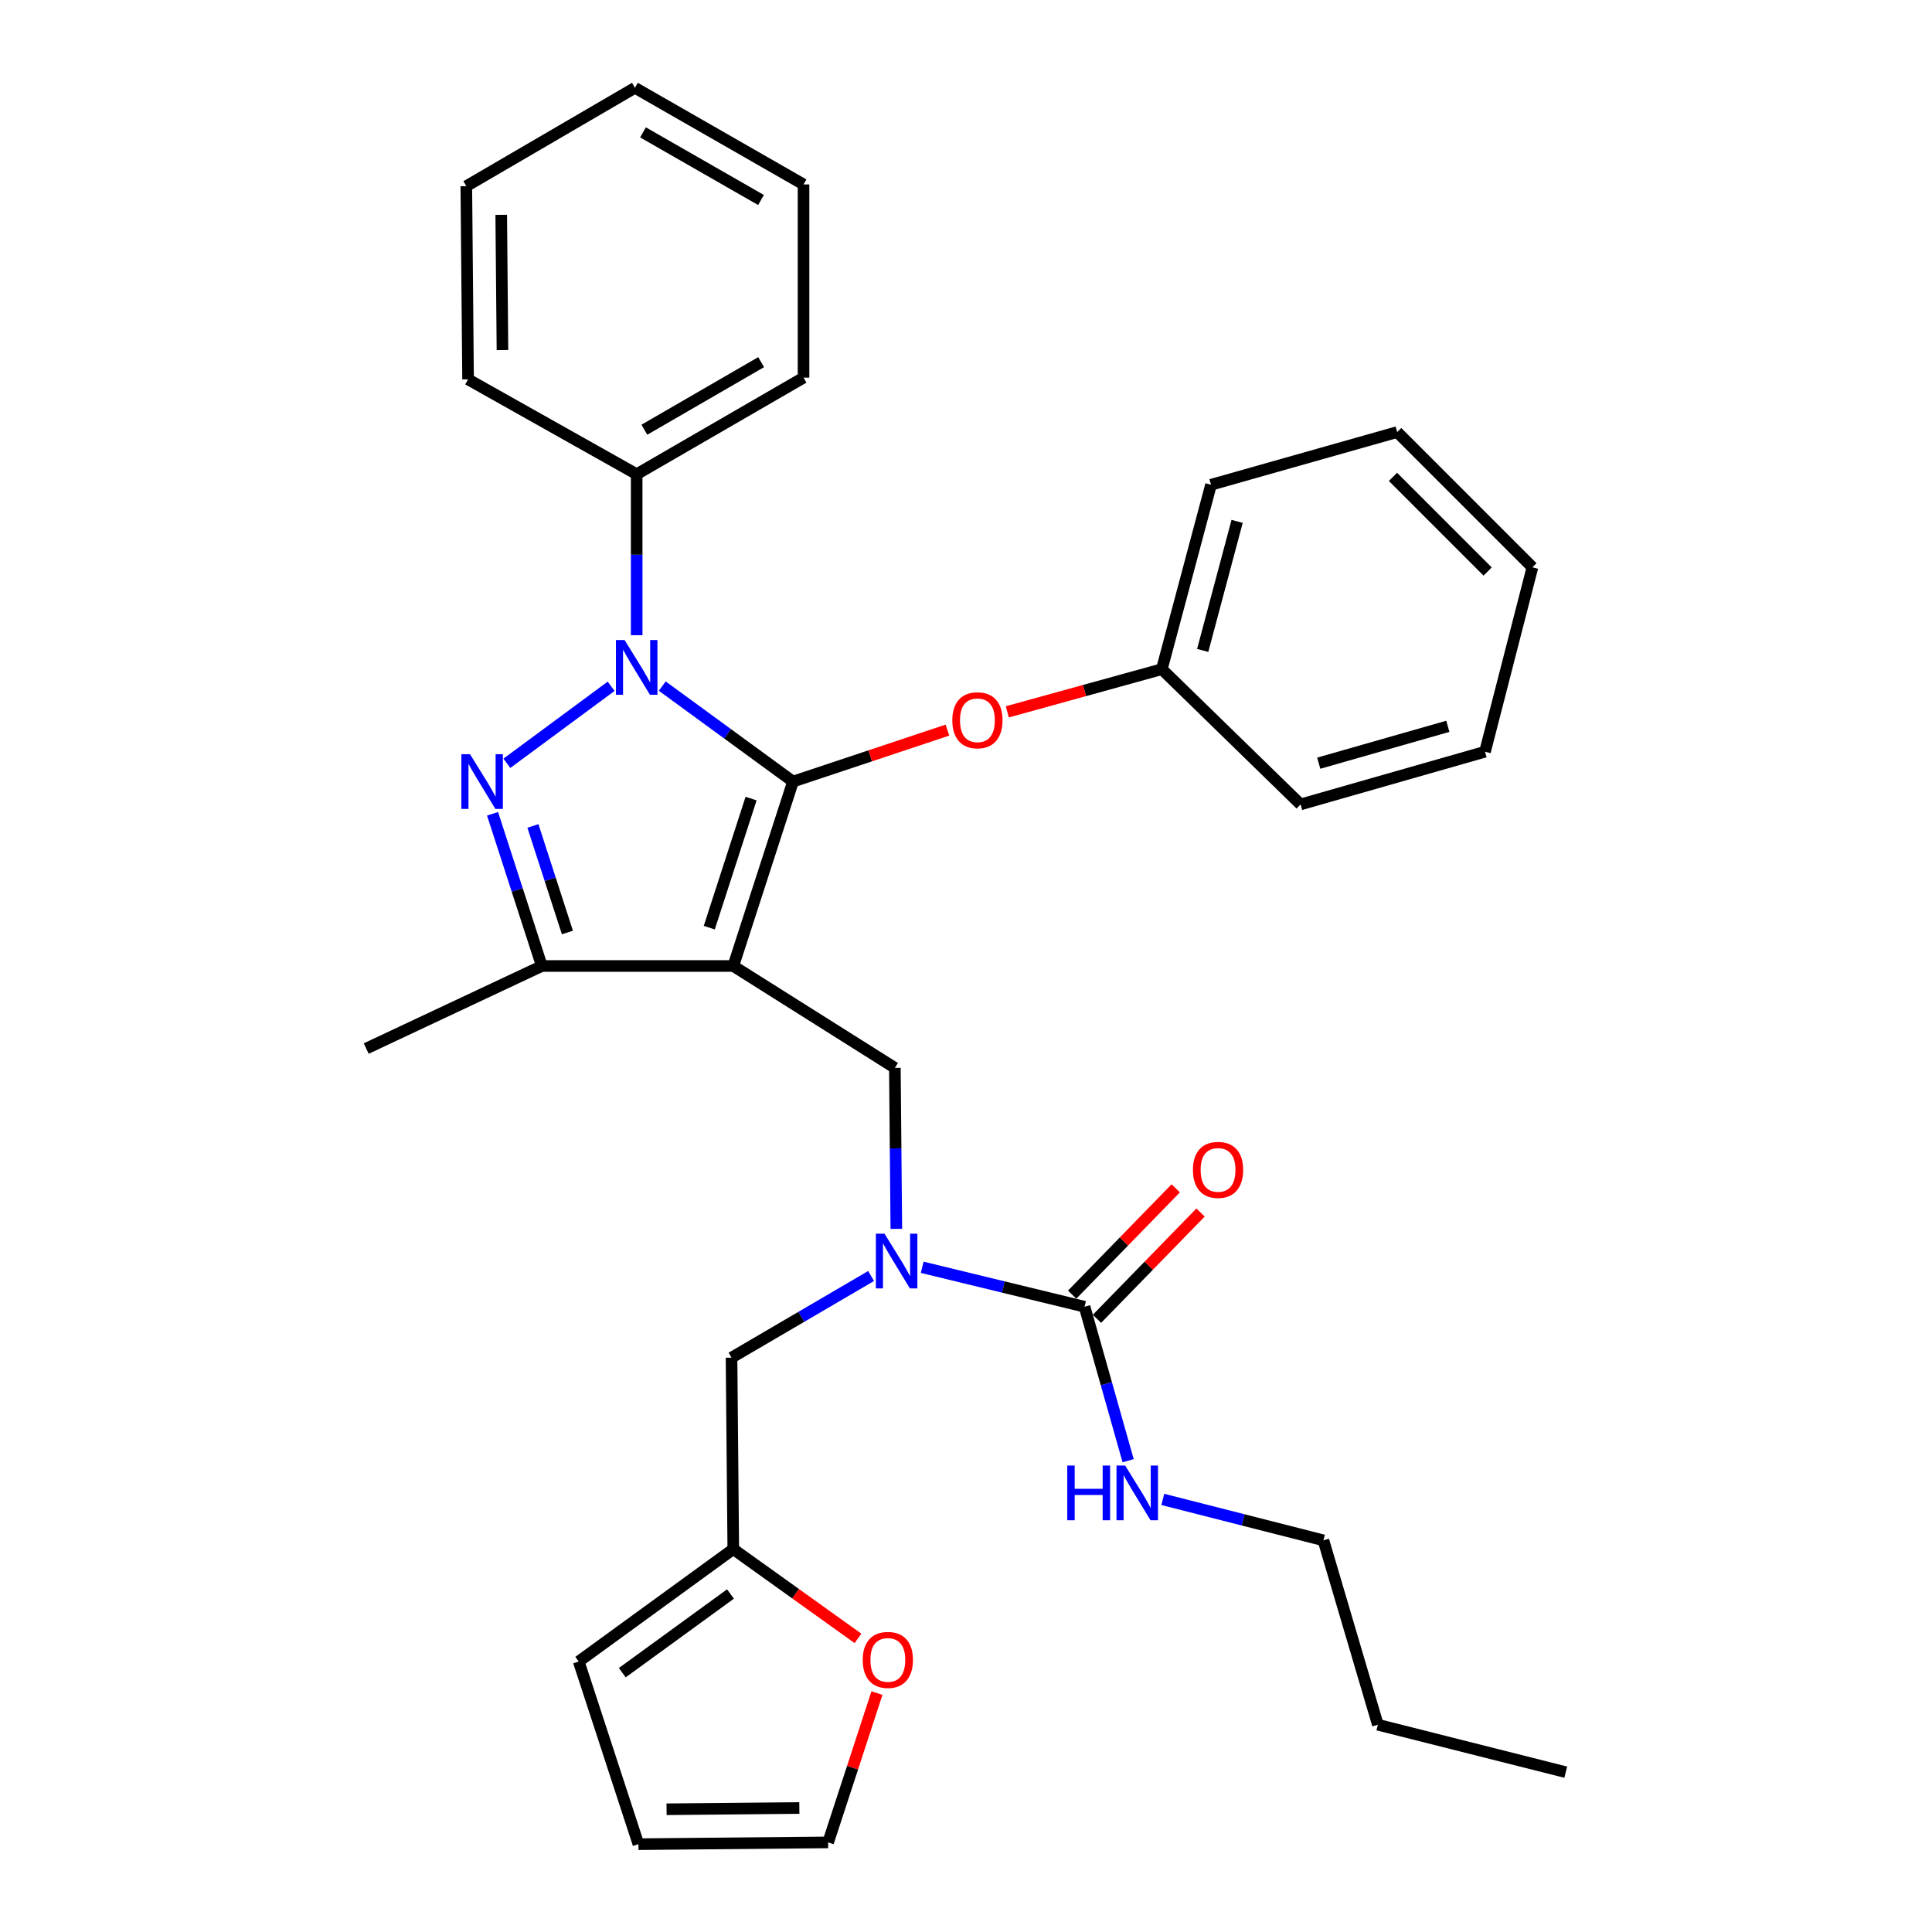 <?xml version='1.0' encoding='iso-8859-1'?>
<svg version='1.1' baseProfile='full'
              xmlns='http://www.w3.org/2000/svg'
                      xmlns:rdkit='http://www.rdkit.org/xml'
                      xmlns:xlink='http://www.w3.org/1999/xlink'
                  xml:space='preserve'
width='1000px' height='1000px' viewBox='0 0 1000 1000'>
<!-- END OF HEADER -->
<rect style='opacity:1.0;fill:#FFFFFF;stroke:none' width='1000' height='1000' x='0' y='0'> </rect>
<path class='bond-0' d='M 463.183,552.729 L 379.546,500' style='fill:none;fill-rule:evenodd;stroke:#000000;stroke-width:6px;stroke-linecap:butt;stroke-linejoin:miter;stroke-opacity:1' />
<path class='bond-1' d='M 463.183,552.729 L 463.561,594.398' style='fill:none;fill-rule:evenodd;stroke:#000000;stroke-width:6px;stroke-linecap:butt;stroke-linejoin:miter;stroke-opacity:1' />
<path class='bond-1' d='M 463.561,594.398 L 463.939,636.067' style='fill:none;fill-rule:evenodd;stroke:#0000FF;stroke-width:6px;stroke-linecap:butt;stroke-linejoin:miter;stroke-opacity:1' />
<path class='bond-2' d='M 685.001,797.274 L 713.179,892.719' style='fill:none;fill-rule:evenodd;stroke:#000000;stroke-width:6px;stroke-linecap:butt;stroke-linejoin:miter;stroke-opacity:1' />
<path class='bond-3' d='M 685.001,797.274 L 643.433,786.684' style='fill:none;fill-rule:evenodd;stroke:#000000;stroke-width:6px;stroke-linecap:butt;stroke-linejoin:miter;stroke-opacity:1' />
<path class='bond-3' d='M 643.433,786.684 L 601.865,776.093' style='fill:none;fill-rule:evenodd;stroke:#0000FF;stroke-width:6px;stroke-linecap:butt;stroke-linejoin:miter;stroke-opacity:1' />
<path class='bond-4' d='M 477.333,655.945 L 519.35,666.153' style='fill:none;fill-rule:evenodd;stroke:#0000FF;stroke-width:6px;stroke-linecap:butt;stroke-linejoin:miter;stroke-opacity:1' />
<path class='bond-4' d='M 519.35,666.153 L 561.368,676.362' style='fill:none;fill-rule:evenodd;stroke:#000000;stroke-width:6px;stroke-linecap:butt;stroke-linejoin:miter;stroke-opacity:1' />
<path class='bond-5' d='M 450.875,660.46 L 414.757,681.593' style='fill:none;fill-rule:evenodd;stroke:#0000FF;stroke-width:6px;stroke-linecap:butt;stroke-linejoin:miter;stroke-opacity:1' />
<path class='bond-5' d='M 414.757,681.593 L 378.639,702.727' style='fill:none;fill-rule:evenodd;stroke:#000000;stroke-width:6px;stroke-linecap:butt;stroke-linejoin:miter;stroke-opacity:1' />
<path class='bond-6' d='M 561.368,676.362 L 572.646,716.211' style='fill:none;fill-rule:evenodd;stroke:#000000;stroke-width:6px;stroke-linecap:butt;stroke-linejoin:miter;stroke-opacity:1' />
<path class='bond-6' d='M 572.646,716.211 L 583.923,756.06' style='fill:none;fill-rule:evenodd;stroke:#0000FF;stroke-width:6px;stroke-linecap:butt;stroke-linejoin:miter;stroke-opacity:1' />
<path class='bond-7' d='M 567.791,682.62 L 594.598,655.109' style='fill:none;fill-rule:evenodd;stroke:#000000;stroke-width:6px;stroke-linecap:butt;stroke-linejoin:miter;stroke-opacity:1' />
<path class='bond-7' d='M 594.598,655.109 L 621.406,627.598' style='fill:none;fill-rule:evenodd;stroke:#FF0000;stroke-width:6px;stroke-linecap:butt;stroke-linejoin:miter;stroke-opacity:1' />
<path class='bond-7' d='M 554.945,670.104 L 581.753,642.592' style='fill:none;fill-rule:evenodd;stroke:#000000;stroke-width:6px;stroke-linecap:butt;stroke-linejoin:miter;stroke-opacity:1' />
<path class='bond-7' d='M 581.753,642.592 L 608.56,615.081' style='fill:none;fill-rule:evenodd;stroke:#FF0000;stroke-width:6px;stroke-linecap:butt;stroke-linejoin:miter;stroke-opacity:1' />
<path class='bond-8' d='M 713.179,892.719 L 810.437,917.27' style='fill:none;fill-rule:evenodd;stroke:#000000;stroke-width:6px;stroke-linecap:butt;stroke-linejoin:miter;stroke-opacity:1' />
<path class='bond-9' d='M 342.791,355.123 L 376.623,379.834' style='fill:none;fill-rule:evenodd;stroke:#0000FF;stroke-width:6px;stroke-linecap:butt;stroke-linejoin:miter;stroke-opacity:1' />
<path class='bond-9' d='M 376.623,379.834 L 410.454,404.545' style='fill:none;fill-rule:evenodd;stroke:#000000;stroke-width:6px;stroke-linecap:butt;stroke-linejoin:miter;stroke-opacity:1' />
<path class='bond-10' d='M 316.32,355.22 L 262.362,395.079' style='fill:none;fill-rule:evenodd;stroke:#0000FF;stroke-width:6px;stroke-linecap:butt;stroke-linejoin:miter;stroke-opacity:1' />
<path class='bond-11' d='M 329.547,328.789 L 329.547,287.12' style='fill:none;fill-rule:evenodd;stroke:#0000FF;stroke-width:6px;stroke-linecap:butt;stroke-linejoin:miter;stroke-opacity:1' />
<path class='bond-11' d='M 329.547,287.12 L 329.547,245.451' style='fill:none;fill-rule:evenodd;stroke:#000000;stroke-width:6px;stroke-linecap:butt;stroke-linejoin:miter;stroke-opacity:1' />
<path class='bond-12' d='M 410.454,404.545 L 450.424,391.224' style='fill:none;fill-rule:evenodd;stroke:#000000;stroke-width:6px;stroke-linecap:butt;stroke-linejoin:miter;stroke-opacity:1' />
<path class='bond-12' d='M 450.424,391.224 L 490.393,377.902' style='fill:none;fill-rule:evenodd;stroke:#FF0000;stroke-width:6px;stroke-linecap:butt;stroke-linejoin:miter;stroke-opacity:1' />
<path class='bond-13' d='M 410.454,404.545 L 379.546,500' style='fill:none;fill-rule:evenodd;stroke:#000000;stroke-width:6px;stroke-linecap:butt;stroke-linejoin:miter;stroke-opacity:1' />
<path class='bond-13' d='M 388.755,413.339 L 367.119,480.157' style='fill:none;fill-rule:evenodd;stroke:#000000;stroke-width:6px;stroke-linecap:butt;stroke-linejoin:miter;stroke-opacity:1' />
<path class='bond-14' d='M 379.546,500 L 280.454,500' style='fill:none;fill-rule:evenodd;stroke:#000000;stroke-width:6px;stroke-linecap:butt;stroke-linejoin:miter;stroke-opacity:1' />
<path class='bond-15' d='M 280.454,500 L 189.563,542.725' style='fill:none;fill-rule:evenodd;stroke:#000000;stroke-width:6px;stroke-linecap:butt;stroke-linejoin:miter;stroke-opacity:1' />
<path class='bond-16' d='M 280.454,500 L 267.699,460.607' style='fill:none;fill-rule:evenodd;stroke:#000000;stroke-width:6px;stroke-linecap:butt;stroke-linejoin:miter;stroke-opacity:1' />
<path class='bond-16' d='M 267.699,460.607 L 254.943,421.214' style='fill:none;fill-rule:evenodd;stroke:#0000FF;stroke-width:6px;stroke-linecap:butt;stroke-linejoin:miter;stroke-opacity:1' />
<path class='bond-16' d='M 293.691,482.657 L 284.762,455.082' style='fill:none;fill-rule:evenodd;stroke:#000000;stroke-width:6px;stroke-linecap:butt;stroke-linejoin:miter;stroke-opacity:1' />
<path class='bond-16' d='M 284.762,455.082 L 275.833,427.507' style='fill:none;fill-rule:evenodd;stroke:#0000FF;stroke-width:6px;stroke-linecap:butt;stroke-linejoin:miter;stroke-opacity:1' />
<path class='bond-17' d='M 379.546,801.818 L 411.816,824.921' style='fill:none;fill-rule:evenodd;stroke:#000000;stroke-width:6px;stroke-linecap:butt;stroke-linejoin:miter;stroke-opacity:1' />
<path class='bond-17' d='M 411.816,824.921 L 444.087,848.023' style='fill:none;fill-rule:evenodd;stroke:#FF0000;stroke-width:6px;stroke-linecap:butt;stroke-linejoin:miter;stroke-opacity:1' />
<path class='bond-18' d='M 379.546,801.818 L 299.545,859.998' style='fill:none;fill-rule:evenodd;stroke:#000000;stroke-width:6px;stroke-linecap:butt;stroke-linejoin:miter;stroke-opacity:1' />
<path class='bond-18' d='M 378.094,825.05 L 322.094,865.776' style='fill:none;fill-rule:evenodd;stroke:#000000;stroke-width:6px;stroke-linecap:butt;stroke-linejoin:miter;stroke-opacity:1' />
<path class='bond-19' d='M 379.546,801.818 L 378.639,702.727' style='fill:none;fill-rule:evenodd;stroke:#000000;stroke-width:6px;stroke-linecap:butt;stroke-linejoin:miter;stroke-opacity:1' />
<path class='bond-20' d='M 453.907,876.337 L 441.273,914.978' style='fill:none;fill-rule:evenodd;stroke:#FF0000;stroke-width:6px;stroke-linecap:butt;stroke-linejoin:miter;stroke-opacity:1' />
<path class='bond-20' d='M 441.273,914.978 L 428.638,953.619' style='fill:none;fill-rule:evenodd;stroke:#000000;stroke-width:6px;stroke-linecap:butt;stroke-linejoin:miter;stroke-opacity:1' />
<path class='bond-21' d='M 299.545,859.998 L 330.453,954.545' style='fill:none;fill-rule:evenodd;stroke:#000000;stroke-width:6px;stroke-linecap:butt;stroke-linejoin:miter;stroke-opacity:1' />
<path class='bond-22' d='M 428.638,953.619 L 330.453,954.545' style='fill:none;fill-rule:evenodd;stroke:#000000;stroke-width:6px;stroke-linecap:butt;stroke-linejoin:miter;stroke-opacity:1' />
<path class='bond-22' d='M 413.741,935.823 L 345.012,936.472' style='fill:none;fill-rule:evenodd;stroke:#000000;stroke-width:6px;stroke-linecap:butt;stroke-linejoin:miter;stroke-opacity:1' />
<path class='bond-23' d='M 521.384,368.456 L 561.374,357.411' style='fill:none;fill-rule:evenodd;stroke:#FF0000;stroke-width:6px;stroke-linecap:butt;stroke-linejoin:miter;stroke-opacity:1' />
<path class='bond-23' d='M 561.374,357.411 L 601.363,346.366' style='fill:none;fill-rule:evenodd;stroke:#000000;stroke-width:6px;stroke-linecap:butt;stroke-linejoin:miter;stroke-opacity:1' />
<path class='bond-24' d='M 626.821,250.911 L 601.363,346.366' style='fill:none;fill-rule:evenodd;stroke:#000000;stroke-width:6px;stroke-linecap:butt;stroke-linejoin:miter;stroke-opacity:1' />
<path class='bond-24' d='M 640.332,269.851 L 622.511,336.669' style='fill:none;fill-rule:evenodd;stroke:#000000;stroke-width:6px;stroke-linecap:butt;stroke-linejoin:miter;stroke-opacity:1' />
<path class='bond-25' d='M 626.821,250.911 L 723.183,223.64' style='fill:none;fill-rule:evenodd;stroke:#000000;stroke-width:6px;stroke-linecap:butt;stroke-linejoin:miter;stroke-opacity:1' />
<path class='bond-26' d='M 601.363,346.366 L 673.183,416.363' style='fill:none;fill-rule:evenodd;stroke:#000000;stroke-width:6px;stroke-linecap:butt;stroke-linejoin:miter;stroke-opacity:1' />
<path class='bond-27' d='M 723.183,223.64 L 793.179,293.637' style='fill:none;fill-rule:evenodd;stroke:#000000;stroke-width:6px;stroke-linecap:butt;stroke-linejoin:miter;stroke-opacity:1' />
<path class='bond-27' d='M 721,246.821 L 769.998,295.819' style='fill:none;fill-rule:evenodd;stroke:#000000;stroke-width:6px;stroke-linecap:butt;stroke-linejoin:miter;stroke-opacity:1' />
<path class='bond-28' d='M 329.547,245.451 L 415.904,195.472' style='fill:none;fill-rule:evenodd;stroke:#000000;stroke-width:6px;stroke-linecap:butt;stroke-linejoin:miter;stroke-opacity:1' />
<path class='bond-28' d='M 333.517,222.431 L 393.967,187.446' style='fill:none;fill-rule:evenodd;stroke:#000000;stroke-width:6px;stroke-linecap:butt;stroke-linejoin:miter;stroke-opacity:1' />
<path class='bond-29' d='M 329.547,245.451 L 242.272,196.359' style='fill:none;fill-rule:evenodd;stroke:#000000;stroke-width:6px;stroke-linecap:butt;stroke-linejoin:miter;stroke-opacity:1' />
<path class='bond-30' d='M 415.904,195.472 L 415.904,95.464' style='fill:none;fill-rule:evenodd;stroke:#000000;stroke-width:6px;stroke-linecap:butt;stroke-linejoin:miter;stroke-opacity:1' />
<path class='bond-31' d='M 415.904,95.464 L 328.64,45.455' style='fill:none;fill-rule:evenodd;stroke:#000000;stroke-width:6px;stroke-linecap:butt;stroke-linejoin:miter;stroke-opacity:1' />
<path class='bond-31' d='M 393.897,103.523 L 332.812,68.517' style='fill:none;fill-rule:evenodd;stroke:#000000;stroke-width:6px;stroke-linecap:butt;stroke-linejoin:miter;stroke-opacity:1' />
<path class='bond-32' d='M 328.64,45.455 L 241.366,96.36' style='fill:none;fill-rule:evenodd;stroke:#000000;stroke-width:6px;stroke-linecap:butt;stroke-linejoin:miter;stroke-opacity:1' />
<path class='bond-33' d='M 241.366,96.36 L 242.272,196.359' style='fill:none;fill-rule:evenodd;stroke:#000000;stroke-width:6px;stroke-linecap:butt;stroke-linejoin:miter;stroke-opacity:1' />
<path class='bond-33' d='M 259.436,111.197 L 260.071,181.196' style='fill:none;fill-rule:evenodd;stroke:#000000;stroke-width:6px;stroke-linecap:butt;stroke-linejoin:miter;stroke-opacity:1' />
<path class='bond-34' d='M 793.179,293.637 L 768.638,389.091' style='fill:none;fill-rule:evenodd;stroke:#000000;stroke-width:6px;stroke-linecap:butt;stroke-linejoin:miter;stroke-opacity:1' />
<path class='bond-35' d='M 673.183,416.363 L 768.638,389.091' style='fill:none;fill-rule:evenodd;stroke:#000000;stroke-width:6px;stroke-linecap:butt;stroke-linejoin:miter;stroke-opacity:1' />
<path class='bond-35' d='M 682.575,395.027 L 749.393,375.937' style='fill:none;fill-rule:evenodd;stroke:#000000;stroke-width:6px;stroke-linecap:butt;stroke-linejoin:miter;stroke-opacity:1' />
<path  class='atom-2' d='M 457.83 638.567
L 467.11 653.567
Q 468.03 655.047, 469.51 657.727
Q 470.99 660.407, 471.07 660.567
L 471.07 638.567
L 474.83 638.567
L 474.83 666.887
L 470.95 666.887
L 460.99 650.487
Q 459.83 648.567, 458.59 646.367
Q 457.39 644.167, 457.03 643.487
L 457.03 666.887
L 453.35 666.887
L 453.35 638.567
L 457.83 638.567
' fill='#0000FF'/>
<path  class='atom-4' d='M 552.419 758.563
L 556.259 758.563
L 556.259 770.603
L 570.739 770.603
L 570.739 758.563
L 574.579 758.563
L 574.579 786.883
L 570.739 786.883
L 570.739 773.803
L 556.259 773.803
L 556.259 786.883
L 552.419 786.883
L 552.419 758.563
' fill='#0000FF'/>
<path  class='atom-4' d='M 582.379 758.563
L 591.659 773.563
Q 592.579 775.043, 594.059 777.723
Q 595.539 780.403, 595.619 780.563
L 595.619 758.563
L 599.379 758.563
L 599.379 786.883
L 595.499 786.883
L 585.539 770.483
Q 584.379 768.563, 583.139 766.363
Q 581.939 764.163, 581.579 763.483
L 581.579 786.883
L 577.899 786.883
L 577.899 758.563
L 582.379 758.563
' fill='#0000FF'/>
<path  class='atom-5' d='M 617.458 605.538
Q 617.458 598.738, 620.818 594.938
Q 624.178 591.138, 630.458 591.138
Q 636.738 591.138, 640.098 594.938
Q 643.458 598.738, 643.458 605.538
Q 643.458 612.418, 640.058 616.338
Q 636.658 620.218, 630.458 620.218
Q 624.218 620.218, 620.818 616.338
Q 617.458 612.458, 617.458 605.538
M 630.458 617.018
Q 634.778 617.018, 637.098 614.138
Q 639.458 611.218, 639.458 605.538
Q 639.458 599.978, 637.098 597.178
Q 634.778 594.338, 630.458 594.338
Q 626.138 594.338, 623.778 597.138
Q 621.458 599.938, 621.458 605.538
Q 621.458 611.258, 623.778 614.138
Q 626.138 617.018, 630.458 617.018
' fill='#FF0000'/>
<path  class='atom-8' d='M 323.287 331.289
L 332.567 346.289
Q 333.487 347.769, 334.967 350.449
Q 336.447 353.129, 336.527 353.289
L 336.527 331.289
L 340.287 331.289
L 340.287 359.609
L 336.407 359.609
L 326.447 343.209
Q 325.287 341.289, 324.047 339.089
Q 322.847 336.889, 322.487 336.209
L 322.487 359.609
L 318.807 359.609
L 318.807 331.289
L 323.287 331.289
' fill='#0000FF'/>
<path  class='atom-12' d='M 243.286 390.385
L 252.566 405.385
Q 253.486 406.865, 254.966 409.545
Q 256.446 412.225, 256.526 412.385
L 256.526 390.385
L 260.286 390.385
L 260.286 418.705
L 256.406 418.705
L 246.446 402.305
Q 245.286 400.385, 244.046 398.185
Q 242.846 395.985, 242.486 395.305
L 242.486 418.705
L 238.806 418.705
L 238.806 390.385
L 243.286 390.385
' fill='#0000FF'/>
<path  class='atom-14' d='M 446.546 859.171
Q 446.546 852.371, 449.906 848.571
Q 453.266 844.771, 459.546 844.771
Q 465.826 844.771, 469.186 848.571
Q 472.546 852.371, 472.546 859.171
Q 472.546 866.051, 469.146 869.971
Q 465.746 873.851, 459.546 873.851
Q 453.306 873.851, 449.906 869.971
Q 446.546 866.091, 446.546 859.171
M 459.546 870.651
Q 463.866 870.651, 466.186 867.771
Q 468.546 864.851, 468.546 859.171
Q 468.546 853.611, 466.186 850.811
Q 463.866 847.971, 459.546 847.971
Q 455.226 847.971, 452.866 850.771
Q 450.546 853.571, 450.546 859.171
Q 450.546 864.891, 452.866 867.771
Q 455.226 870.651, 459.546 870.651
' fill='#FF0000'/>
<path  class='atom-17' d='M 492.909 372.81
Q 492.909 366.01, 496.269 362.21
Q 499.629 358.41, 505.909 358.41
Q 512.189 358.41, 515.549 362.21
Q 518.909 366.01, 518.909 372.81
Q 518.909 379.69, 515.509 383.61
Q 512.109 387.49, 505.909 387.49
Q 499.669 387.49, 496.269 383.61
Q 492.909 379.73, 492.909 372.81
M 505.909 384.29
Q 510.229 384.29, 512.549 381.41
Q 514.909 378.49, 514.909 372.81
Q 514.909 367.25, 512.549 364.45
Q 510.229 361.61, 505.909 361.61
Q 501.589 361.61, 499.229 364.41
Q 496.909 367.21, 496.909 372.81
Q 496.909 378.53, 499.229 381.41
Q 501.589 384.29, 505.909 384.29
' fill='#FF0000'/>
</svg>
